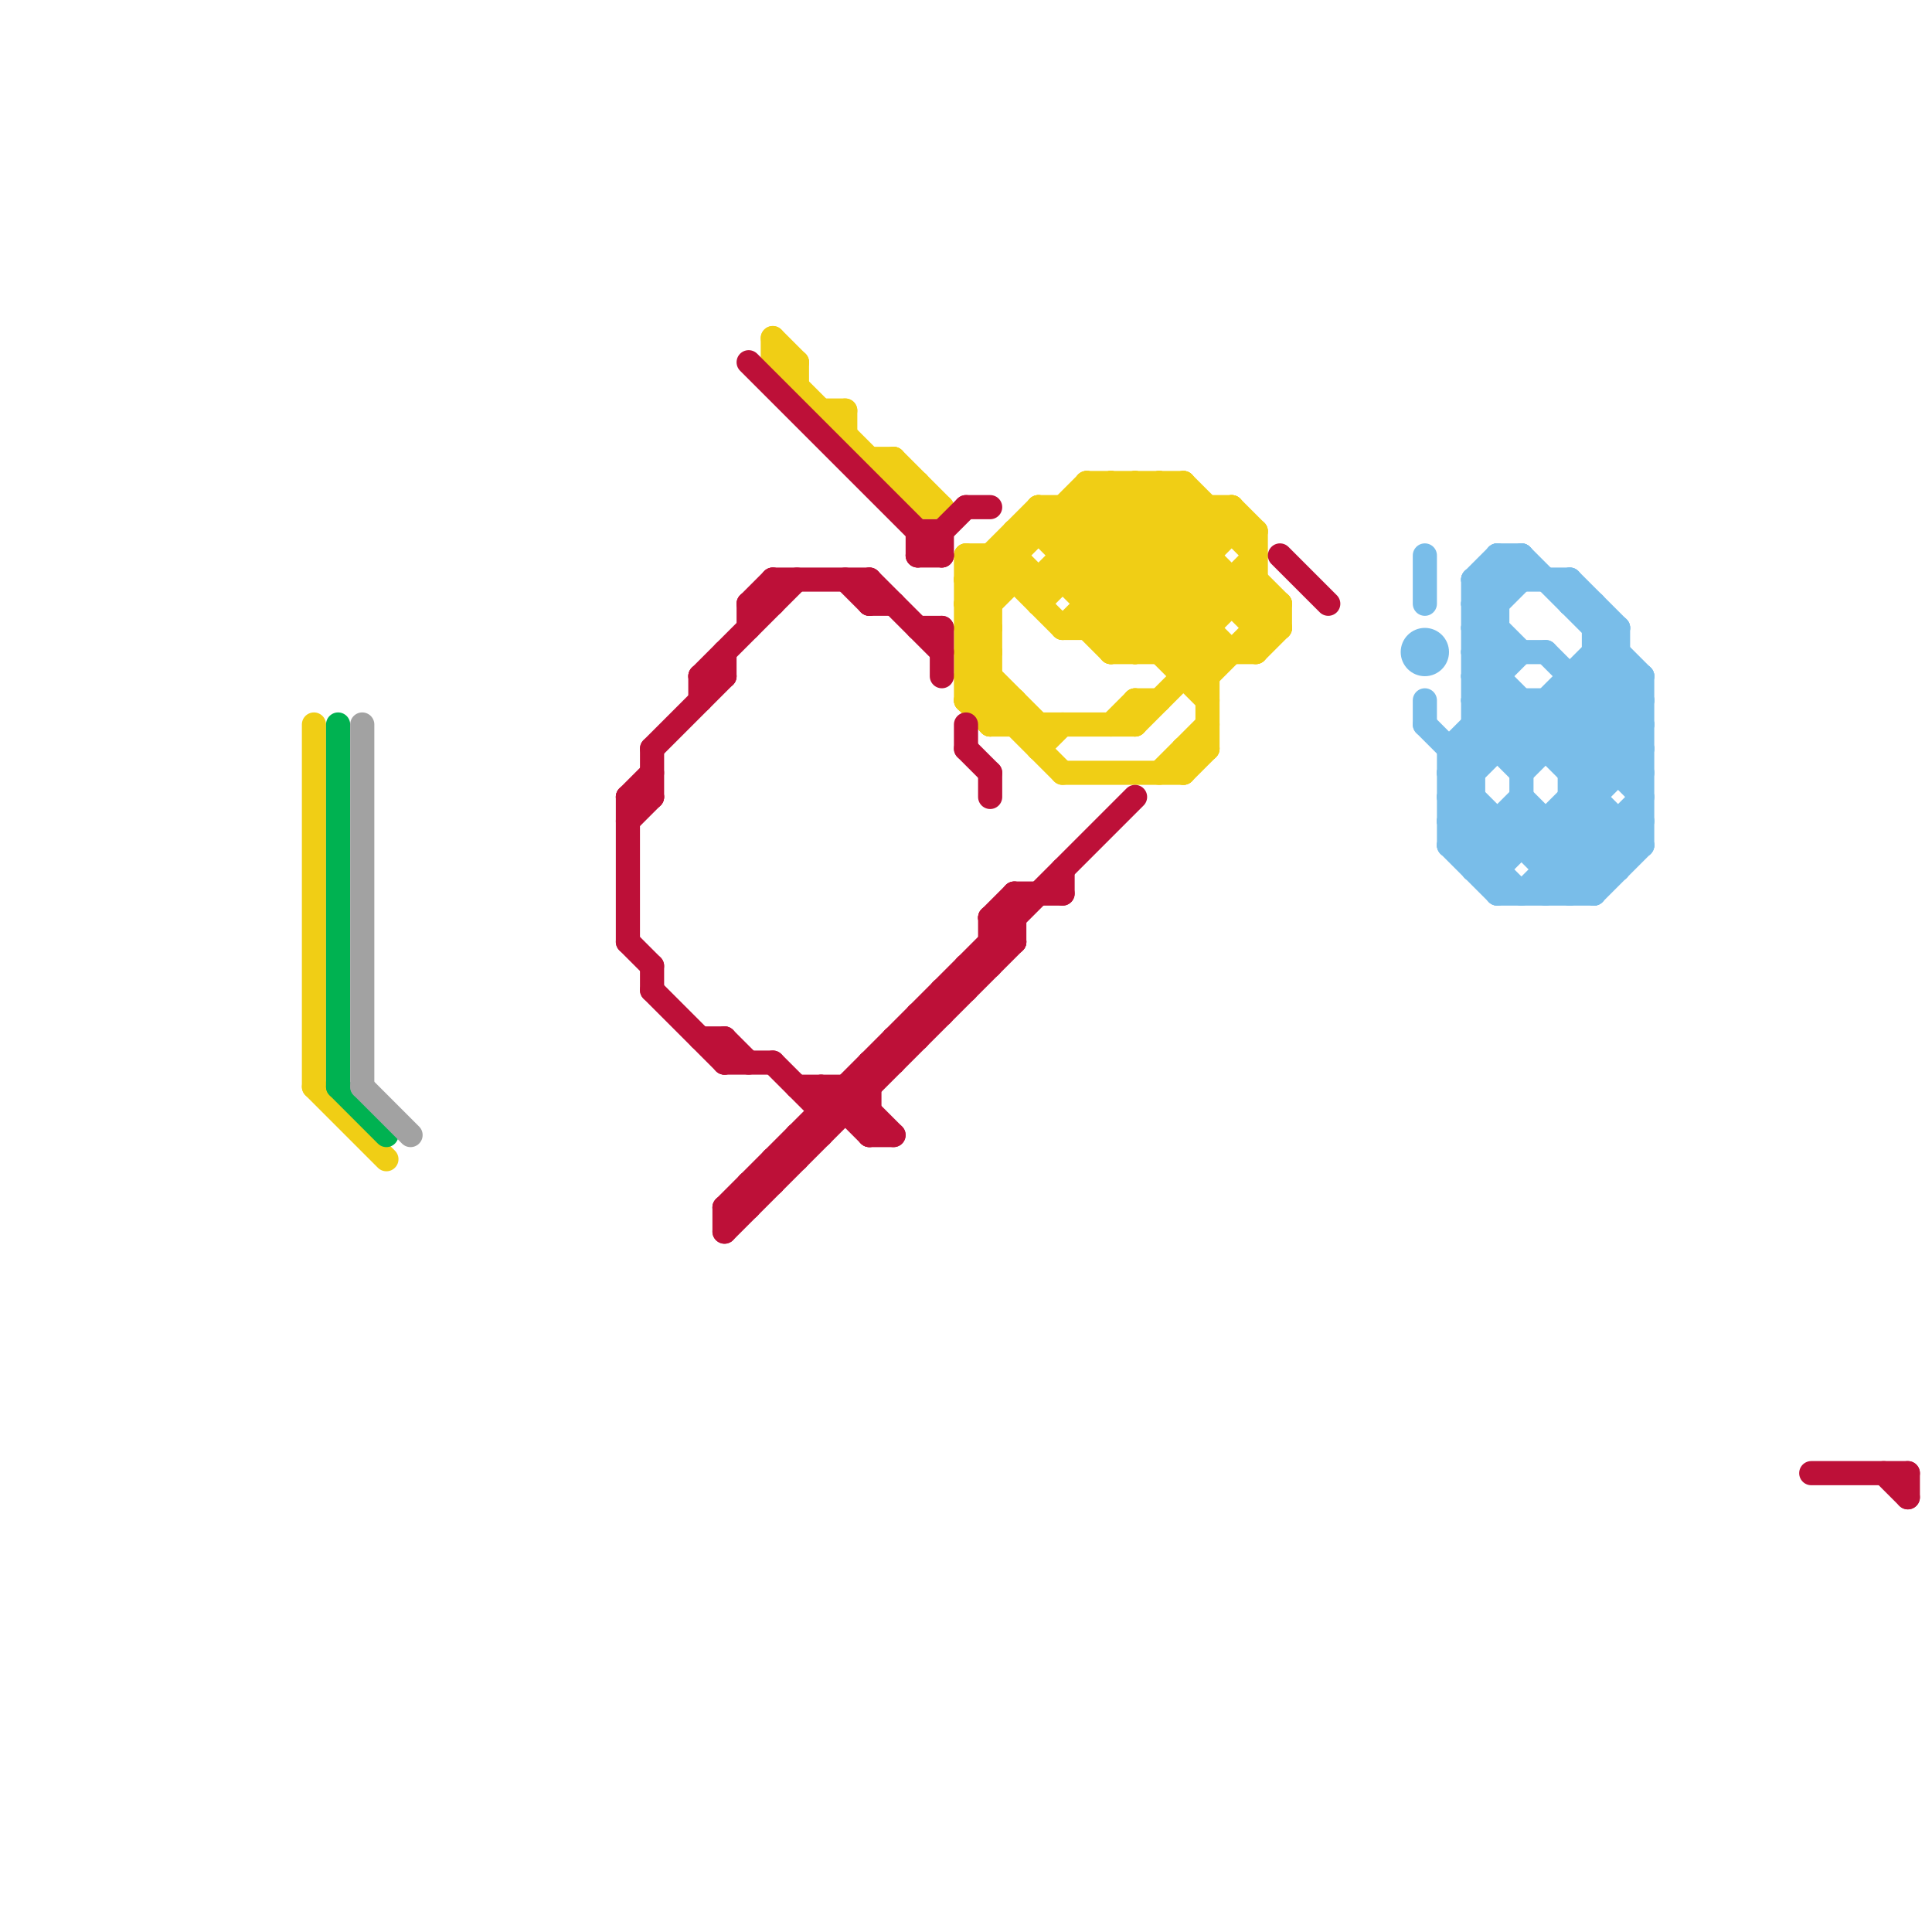 
<svg version="1.1" xmlns="http://www.w3.org/2000/svg" viewBox="0 0 80 80">
<style>line { stroke-width: 1; fill: none; stroke-linecap: round; stroke-linejoin: round; } .c0 { stroke: #f0ce15 } .c1 { stroke: #00b251 } .c2 { stroke: #a2a2a2 } .c3 { stroke: #bd1038 } .c4 { stroke: #79bde9 }</style><line class="c0" x1="48" y1="20" x2="48" y2="27"/><line class="c0" x1="40" y1="29" x2="41" y2="28"/><line class="c0" x1="47" y1="29" x2="47" y2="30"/><line class="c0" x1="40" y1="25" x2="41" y2="26"/><line class="c0" x1="44" y1="22" x2="46" y2="20"/><line class="c0" x1="48" y1="32" x2="50" y2="30"/><line class="c0" x1="40" y1="29" x2="41" y2="30"/><line class="c0" x1="52" y1="27" x2="53" y2="26"/><line class="c0" x1="35" y1="17" x2="35" y2="18"/><line class="c0" x1="45" y1="25" x2="53" y2="25"/><line class="c0" x1="46" y1="20" x2="52" y2="26"/><line class="c0" x1="43" y1="21" x2="50" y2="28"/><line class="c0" x1="51" y1="21" x2="52" y2="22"/><line class="c0" x1="52" y1="24" x2="53" y2="25"/><line class="c0" x1="45" y1="20" x2="50" y2="25"/><line class="c0" x1="32" y1="14" x2="33" y2="15"/><line class="c0" x1="13" y1="45" x2="16" y2="48"/><line class="c0" x1="45" y1="26" x2="46" y2="27"/><line class="c0" x1="45" y1="20" x2="49" y2="20"/><line class="c0" x1="52" y1="22" x2="52" y2="27"/><line class="c0" x1="43" y1="24" x2="47" y2="20"/><line class="c0" x1="40" y1="24" x2="52" y2="24"/><line class="c0" x1="45" y1="21" x2="51" y2="27"/><line class="c0" x1="41" y1="30" x2="42" y2="29"/><line class="c0" x1="43" y1="24" x2="43" y2="25"/><line class="c0" x1="47" y1="29" x2="48" y2="29"/><line class="c0" x1="40" y1="27" x2="43" y2="30"/><line class="c0" x1="32" y1="15" x2="33" y2="15"/><line class="c0" x1="47" y1="20" x2="47" y2="27"/><line class="c0" x1="49" y1="32" x2="50" y2="31"/><line class="c0" x1="43" y1="21" x2="51" y2="21"/><line class="c0" x1="37" y1="19" x2="39" y2="21"/><line class="c0" x1="52" y1="26" x2="53" y2="26"/><line class="c0" x1="41" y1="30" x2="47" y2="30"/><line class="c0" x1="46" y1="27" x2="51" y2="22"/><line class="c0" x1="40" y1="25" x2="41" y2="25"/><line class="c0" x1="45" y1="24" x2="49" y2="20"/><line class="c0" x1="40" y1="23" x2="42" y2="23"/><line class="c0" x1="40" y1="27" x2="41" y2="26"/><line class="c0" x1="43" y1="21" x2="43" y2="22"/><line class="c0" x1="46" y1="26" x2="51" y2="21"/><line class="c0" x1="43" y1="31" x2="44" y2="30"/><line class="c0" x1="40" y1="28" x2="44" y2="32"/><line class="c0" x1="40" y1="23" x2="41" y2="24"/><line class="c0" x1="49" y1="31" x2="50" y2="31"/><line class="c0" x1="46" y1="30" x2="47" y2="29"/><line class="c0" x1="37" y1="20" x2="38" y2="20"/><line class="c0" x1="49" y1="31" x2="49" y2="32"/><line class="c0" x1="40" y1="24" x2="43" y2="21"/><line class="c0" x1="40" y1="26" x2="42" y2="24"/><line class="c0" x1="50" y1="21" x2="50" y2="31"/><line class="c0" x1="53" y1="25" x2="53" y2="26"/><line class="c0" x1="49" y1="20" x2="52" y2="23"/><line class="c0" x1="47" y1="27" x2="50" y2="24"/><line class="c0" x1="32" y1="14" x2="32" y2="15"/><line class="c0" x1="38" y1="20" x2="38" y2="21"/><line class="c0" x1="48" y1="27" x2="52" y2="23"/><line class="c0" x1="40" y1="25" x2="45" y2="20"/><line class="c0" x1="40" y1="28" x2="41" y2="28"/><line class="c0" x1="44" y1="21" x2="44" y2="24"/><line class="c0" x1="42" y1="23" x2="43" y2="24"/><line class="c0" x1="50" y1="28" x2="53" y2="25"/><line class="c0" x1="37" y1="19" x2="37" y2="20"/><line class="c0" x1="41" y1="23" x2="41" y2="30"/><line class="c0" x1="40" y1="24" x2="41" y2="25"/><line class="c0" x1="40" y1="26" x2="41" y2="27"/><line class="c0" x1="42" y1="29" x2="42" y2="30"/><line class="c0" x1="45" y1="20" x2="45" y2="26"/><line class="c0" x1="44" y1="23" x2="50" y2="23"/><line class="c0" x1="44" y1="26" x2="49" y2="21"/><line class="c0" x1="13" y1="30" x2="13" y2="45"/><line class="c0" x1="51" y1="24" x2="51" y2="25"/><line class="c0" x1="42" y1="22" x2="42" y2="24"/><line class="c0" x1="43" y1="22" x2="50" y2="29"/><line class="c0" x1="38" y1="21" x2="39" y2="21"/><line class="c0" x1="47" y1="30" x2="50" y2="27"/><line class="c0" x1="51" y1="21" x2="51" y2="22"/><line class="c0" x1="47" y1="20" x2="53" y2="26"/><line class="c0" x1="45" y1="26" x2="50" y2="21"/><line class="c0" x1="40" y1="29" x2="42" y2="29"/><line class="c0" x1="33" y1="15" x2="33" y2="16"/><line class="c0" x1="32" y1="15" x2="38" y2="21"/><line class="c0" x1="40" y1="27" x2="41" y2="27"/><line class="c0" x1="49" y1="27" x2="52" y2="24"/><line class="c0" x1="41" y1="23" x2="44" y2="26"/><line class="c0" x1="44" y1="26" x2="50" y2="26"/><line class="c0" x1="46" y1="27" x2="52" y2="27"/><line class="c0" x1="40" y1="23" x2="40" y2="29"/><line class="c0" x1="44" y1="32" x2="49" y2="32"/><line class="c0" x1="34" y1="17" x2="35" y2="17"/><line class="c0" x1="40" y1="28" x2="41" y2="27"/><line class="c0" x1="44" y1="21" x2="50" y2="27"/><line class="c0" x1="36" y1="19" x2="37" y2="19"/><line class="c0" x1="48" y1="20" x2="50" y2="22"/><line class="c0" x1="44" y1="24" x2="47" y2="27"/><line class="c0" x1="40" y1="26" x2="41" y2="26"/><line class="c0" x1="43" y1="25" x2="48" y2="20"/><line class="c0" x1="49" y1="20" x2="49" y2="28"/><line class="c0" x1="49" y1="28" x2="50" y2="28"/><line class="c0" x1="43" y1="30" x2="43" y2="31"/><line class="c0" x1="46" y1="20" x2="46" y2="27"/><line class="c0" x1="42" y1="22" x2="52" y2="22"/><line class="c1" x1="14" y1="45" x2="16" y2="47"/><line class="c1" x1="14" y1="30" x2="14" y2="45"/><line class="c2" x1="15" y1="45" x2="17" y2="47"/><line class="c2" x1="15" y1="30" x2="15" y2="45"/><line class="c3" x1="34" y1="46" x2="36" y2="46"/><line class="c3" x1="37" y1="43" x2="38" y2="43"/><line class="c3" x1="26" y1="33" x2="27" y2="32"/><line class="c3" x1="40" y1="31" x2="41" y2="32"/><line class="c3" x1="40" y1="30" x2="40" y2="31"/><line class="c3" x1="31" y1="25" x2="32" y2="24"/><line class="c3" x1="36" y1="25" x2="37" y2="25"/><line class="c3" x1="35" y1="45" x2="37" y2="47"/><line class="c3" x1="33" y1="45" x2="36" y2="45"/><line class="c3" x1="32" y1="48" x2="32" y2="49"/><line class="c3" x1="30" y1="43" x2="30" y2="44"/><line class="c3" x1="40" y1="40" x2="40" y2="41"/><line class="c3" x1="40" y1="40" x2="41" y2="40"/><line class="c3" x1="38" y1="23" x2="40" y2="21"/><line class="c3" x1="41" y1="38" x2="41" y2="40"/><line class="c3" x1="26" y1="34" x2="27" y2="33"/><line class="c3" x1="38" y1="22" x2="39" y2="22"/><line class="c3" x1="30" y1="50" x2="47" y2="33"/><line class="c3" x1="41" y1="38" x2="42" y2="38"/><line class="c3" x1="37" y1="43" x2="37" y2="44"/><line class="c3" x1="30" y1="27" x2="30" y2="28"/><line class="c3" x1="35" y1="24" x2="36" y2="25"/><line class="c3" x1="39" y1="22" x2="39" y2="23"/><line class="c3" x1="30" y1="43" x2="31" y2="44"/><line class="c3" x1="29" y1="43" x2="30" y2="43"/><line class="c3" x1="26" y1="39" x2="27" y2="40"/><line class="c3" x1="27" y1="31" x2="30" y2="28"/><line class="c3" x1="30" y1="50" x2="30" y2="51"/><line class="c3" x1="30" y1="50" x2="31" y2="50"/><line class="c3" x1="44" y1="36" x2="44" y2="37"/><line class="c3" x1="33" y1="47" x2="33" y2="48"/><line class="c3" x1="33" y1="47" x2="34" y2="47"/><line class="c3" x1="26" y1="33" x2="27" y2="33"/><line class="c3" x1="35" y1="45" x2="35" y2="46"/><line class="c3" x1="38" y1="22" x2="38" y2="23"/><line class="c3" x1="32" y1="24" x2="32" y2="25"/><line class="c3" x1="36" y1="24" x2="39" y2="27"/><line class="c3" x1="39" y1="41" x2="40" y2="41"/><line class="c3" x1="31" y1="25" x2="32" y2="25"/><line class="c3" x1="26" y1="33" x2="26" y2="39"/><line class="c3" x1="31" y1="25" x2="31" y2="26"/><line class="c3" x1="75" y1="61" x2="79" y2="61"/><line class="c3" x1="41" y1="38" x2="42" y2="37"/><line class="c3" x1="42" y1="37" x2="44" y2="37"/><line class="c3" x1="32" y1="44" x2="34" y2="46"/><line class="c3" x1="27" y1="40" x2="27" y2="41"/><line class="c3" x1="53" y1="23" x2="55" y2="25"/><line class="c3" x1="32" y1="24" x2="36" y2="24"/><line class="c3" x1="36" y1="44" x2="37" y2="44"/><line class="c3" x1="42" y1="37" x2="42" y2="39"/><line class="c3" x1="31" y1="49" x2="32" y2="49"/><line class="c3" x1="79" y1="61" x2="79" y2="62"/><line class="c3" x1="30" y1="51" x2="42" y2="39"/><line class="c3" x1="38" y1="23" x2="39" y2="23"/><line class="c3" x1="41" y1="38" x2="42" y2="39"/><line class="c3" x1="36" y1="24" x2="36" y2="25"/><line class="c3" x1="29" y1="28" x2="33" y2="24"/><line class="c3" x1="40" y1="21" x2="41" y2="21"/><line class="c3" x1="41" y1="39" x2="42" y2="39"/><line class="c3" x1="36" y1="44" x2="36" y2="47"/><line class="c3" x1="30" y1="44" x2="32" y2="44"/><line class="c3" x1="29" y1="28" x2="29" y2="29"/><line class="c3" x1="29" y1="28" x2="30" y2="28"/><line class="c3" x1="39" y1="26" x2="39" y2="28"/><line class="c3" x1="38" y1="42" x2="38" y2="43"/><line class="c3" x1="38" y1="42" x2="39" y2="42"/><line class="c3" x1="36" y1="47" x2="37" y2="47"/><line class="c3" x1="39" y1="41" x2="39" y2="42"/><line class="c3" x1="34" y1="45" x2="34" y2="47"/><line class="c3" x1="27" y1="31" x2="27" y2="33"/><line class="c3" x1="31" y1="15" x2="39" y2="23"/><line class="c3" x1="38" y1="26" x2="39" y2="26"/><line class="c3" x1="41" y1="32" x2="41" y2="33"/><line class="c3" x1="34" y1="45" x2="36" y2="47"/><line class="c3" x1="31" y1="49" x2="31" y2="50"/><line class="c3" x1="27" y1="41" x2="30" y2="44"/><line class="c3" x1="78" y1="61" x2="79" y2="62"/><line class="c3" x1="32" y1="48" x2="33" y2="48"/><line class="c4" x1="66" y1="26" x2="67" y2="26"/><line class="c4" x1="61" y1="26" x2="63" y2="24"/><line class="c4" x1="65" y1="33" x2="66" y2="33"/><line class="c4" x1="61" y1="24" x2="62" y2="23"/><line class="c4" x1="61" y1="28" x2="62" y2="28"/><line class="c4" x1="63" y1="23" x2="63" y2="24"/><line class="c4" x1="66" y1="27" x2="67" y2="27"/><line class="c4" x1="61" y1="24" x2="62" y2="25"/><line class="c4" x1="61" y1="24" x2="65" y2="24"/><line class="c4" x1="60" y1="31" x2="62" y2="29"/><line class="c4" x1="61" y1="26" x2="62" y2="27"/><line class="c4" x1="61" y1="24" x2="61" y2="36"/><line class="c4" x1="60" y1="34" x2="63" y2="37"/><line class="c4" x1="65" y1="34" x2="67" y2="36"/><line class="c4" x1="64" y1="35" x2="68" y2="31"/><line class="c4" x1="60" y1="35" x2="62" y2="37"/><line class="c4" x1="65" y1="29" x2="68" y2="32"/><line class="c4" x1="61" y1="35" x2="63" y2="33"/><line class="c4" x1="61" y1="27" x2="62" y2="26"/><line class="c4" x1="64" y1="34" x2="64" y2="37"/><line class="c4" x1="60" y1="34" x2="61" y2="33"/><line class="c4" x1="67" y1="26" x2="67" y2="32"/><line class="c4" x1="63" y1="33" x2="66" y2="36"/><line class="c4" x1="60" y1="32" x2="65" y2="37"/><line class="c4" x1="65" y1="24" x2="67" y2="26"/><line class="c4" x1="62" y1="23" x2="63" y2="24"/><line class="c4" x1="59" y1="23" x2="59" y2="25"/><line class="c4" x1="60" y1="31" x2="68" y2="31"/><line class="c4" x1="66" y1="27" x2="68" y2="29"/><line class="c4" x1="66" y1="28" x2="68" y2="30"/><line class="c4" x1="60" y1="33" x2="67" y2="26"/><line class="c4" x1="61" y1="29" x2="63" y2="31"/><line class="c4" x1="61" y1="25" x2="63" y2="23"/><line class="c4" x1="61" y1="26" x2="62" y2="26"/><line class="c4" x1="64" y1="27" x2="68" y2="31"/><line class="c4" x1="60" y1="33" x2="61" y2="33"/><line class="c4" x1="61" y1="29" x2="68" y2="29"/><line class="c4" x1="65" y1="33" x2="67" y2="35"/><line class="c4" x1="63" y1="32" x2="67" y2="28"/><line class="c4" x1="66" y1="25" x2="66" y2="37"/><line class="c4" x1="61" y1="27" x2="66" y2="32"/><line class="c4" x1="65" y1="28" x2="65" y2="37"/><line class="c4" x1="65" y1="32" x2="68" y2="32"/><line class="c4" x1="61" y1="25" x2="63" y2="27"/><line class="c4" x1="62" y1="34" x2="62" y2="37"/><line class="c4" x1="62" y1="23" x2="63" y2="23"/><line class="c4" x1="65" y1="24" x2="65" y2="25"/><line class="c4" x1="63" y1="37" x2="66" y2="34"/><line class="c4" x1="65" y1="25" x2="66" y2="25"/><line class="c4" x1="60" y1="32" x2="61" y2="32"/><line class="c4" x1="62" y1="37" x2="66" y2="37"/><line class="c4" x1="65" y1="37" x2="68" y2="34"/><line class="c4" x1="60" y1="31" x2="60" y2="35"/><line class="c4" x1="61" y1="28" x2="62" y2="27"/><line class="c4" x1="65" y1="31" x2="68" y2="28"/><line class="c4" x1="61" y1="27" x2="64" y2="27"/><line class="c4" x1="63" y1="31" x2="67" y2="27"/><line class="c4" x1="62" y1="36" x2="68" y2="30"/><line class="c4" x1="67" y1="34" x2="67" y2="36"/><line class="c4" x1="61" y1="36" x2="62" y2="36"/><line class="c4" x1="59" y1="30" x2="61" y2="32"/><line class="c4" x1="64" y1="29" x2="64" y2="31"/><line class="c4" x1="66" y1="37" x2="68" y2="35"/><line class="c4" x1="61" y1="36" x2="63" y2="34"/><line class="c4" x1="62" y1="23" x2="62" y2="31"/><line class="c4" x1="60" y1="35" x2="61" y2="34"/><line class="c4" x1="64" y1="37" x2="68" y2="33"/><line class="c4" x1="61" y1="30" x2="63" y2="32"/><line class="c4" x1="63" y1="34" x2="66" y2="37"/><line class="c4" x1="65" y1="32" x2="68" y2="29"/><line class="c4" x1="60" y1="34" x2="68" y2="34"/><line class="c4" x1="61" y1="28" x2="68" y2="35"/><line class="c4" x1="61" y1="25" x2="62" y2="25"/><line class="c4" x1="64" y1="36" x2="67" y2="36"/><line class="c4" x1="60" y1="32" x2="63" y2="29"/><line class="c4" x1="64" y1="29" x2="68" y2="33"/><line class="c4" x1="61" y1="30" x2="68" y2="30"/><line class="c4" x1="59" y1="29" x2="59" y2="30"/><line class="c4" x1="63" y1="23" x2="68" y2="28"/><line class="c4" x1="60" y1="35" x2="68" y2="35"/><line class="c4" x1="65" y1="28" x2="68" y2="28"/><line class="c4" x1="68" y1="28" x2="68" y2="35"/><line class="c4" x1="60" y1="33" x2="62" y2="35"/><line class="c4" x1="63" y1="29" x2="63" y2="35"/><line class="c4" x1="61" y1="29" x2="63" y2="27"/><circle cx="59" cy="27" r="1" fill="#79bde9" />


</svg>

